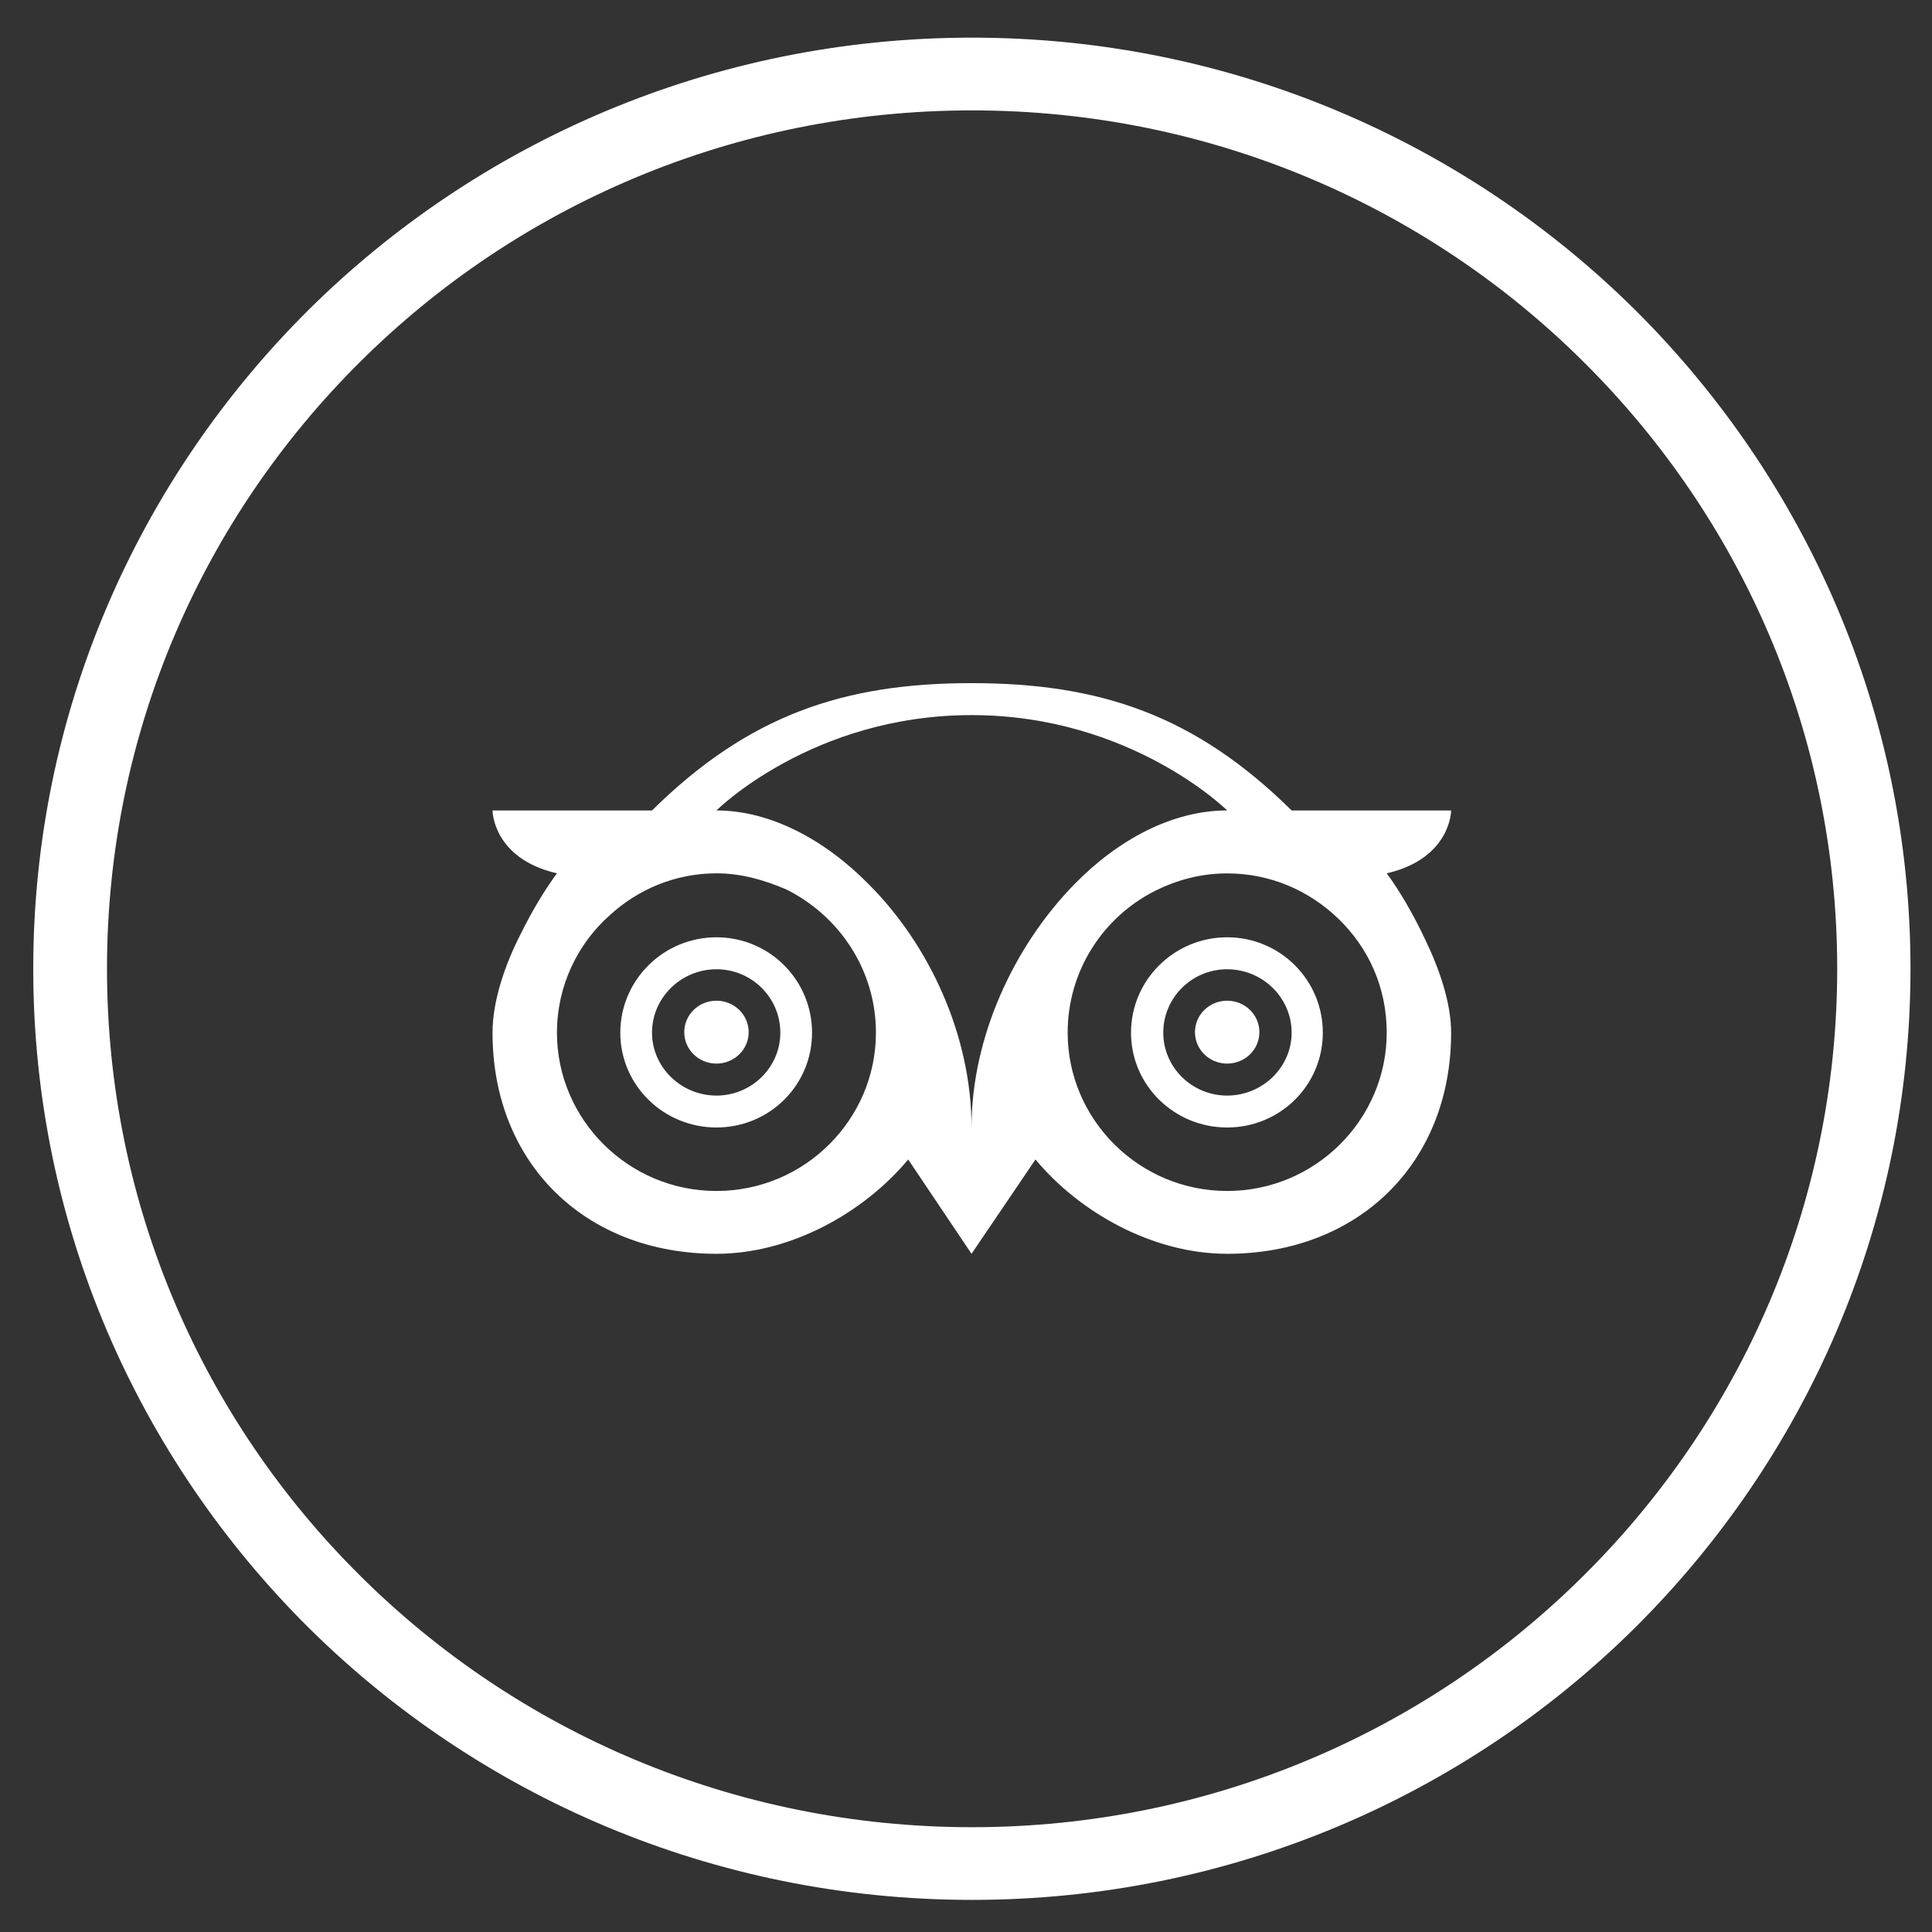 <svg width="29" height="29" viewBox="0 0 29 29" fill="none" xmlns="http://www.w3.org/2000/svg">
<rect x="0" y="0" width="29" height="29" fill="#333333" stroke="none"/>
<path d="M14.591 0.565C18.475 0.565 22 2.128 24.551 4.659C27.093 7.19 28.677 10.68 28.677 14.541C28.677 18.403 27.093 21.893 24.551 24.424C22 26.955 18.475 28.518 14.591 28.518C10.7 28.518 7.174 26.955 4.624 24.424C2.082 21.893 0.499 18.403 0.499 14.541C0.499 10.68 2.082 7.19 4.624 4.659C7.174 2.128 10.7 0.565 14.591 0.565ZM23.771 5.433C21.423 3.096 18.171 1.657 14.591 1.657C11.004 1.657 7.752 3.096 5.404 5.433C3.057 7.763 1.606 10.982 1.606 14.541C1.606 18.101 3.057 21.321 5.404 23.65C7.752 25.987 11.004 27.427 14.591 27.427C18.171 27.427 21.423 25.987 23.771 23.65C26.119 21.321 27.577 18.101 27.577 14.541C27.577 10.982 26.119 7.763 23.771 5.433Z" fill="white"/>
<path fill-rule="evenodd" clip-rule="evenodd" d="M20.815 13.109C21.782 12.885 21.782 12.165 21.782 12.165H19.388C17.937 10.734 16.51 10.254 14.583 10.254C12.665 10.254 11.237 10.734 9.787 12.165H7.393C7.393 12.165 7.393 12.885 8.36 13.109C8.172 13.365 7.985 13.675 7.814 14.023C7.572 14.495 7.393 15.036 7.393 15.501C7.393 17.458 8.781 18.82 10.754 18.82C11.869 18.82 12.969 18.201 13.632 17.404L14.583 18.82L15.543 17.404C16.205 18.201 17.305 18.82 18.42 18.82C20.393 18.82 21.782 17.458 21.782 15.501C21.782 15.059 21.61 14.549 21.384 14.085C21.212 13.721 21.01 13.373 20.815 13.109ZM10.754 17.877C9.428 17.877 8.36 16.801 8.36 15.501C8.36 14.797 8.672 14.162 9.155 13.736C9.576 13.35 10.138 13.109 10.754 13.109C11.128 13.109 11.472 13.21 11.799 13.349C12.595 13.744 13.148 14.556 13.148 15.501C13.148 16.801 12.08 17.877 10.754 17.877ZM14.583 16.924C14.583 15.547 13.952 14.185 13.039 13.272C12.376 12.599 11.557 12.165 10.754 12.165C10.754 12.165 12.189 10.734 14.583 10.734C16.977 10.734 18.42 12.165 18.42 12.165C17.602 12.165 16.783 12.599 16.12 13.28C15.223 14.201 14.583 15.563 14.583 16.924ZM18.42 15.021C18.155 15.021 17.937 15.23 17.937 15.493C17.937 15.756 18.155 15.965 18.42 15.965C18.686 15.965 18.904 15.756 18.904 15.493C18.904 15.23 18.686 15.021 18.42 15.021ZM18.42 14.069C17.625 14.069 16.977 14.711 16.977 15.501C16.977 16.29 17.625 16.924 18.42 16.924C19.216 16.924 19.856 16.29 19.856 15.501C19.856 14.711 19.216 14.069 18.42 14.069ZM18.42 16.445C17.89 16.445 17.461 16.019 17.461 15.501C17.461 14.975 17.89 14.549 18.42 14.549C18.951 14.549 19.388 14.975 19.388 15.501C19.388 16.019 18.951 16.445 18.42 16.445ZM10.754 15.021C10.489 15.021 10.271 15.23 10.271 15.493C10.271 15.756 10.489 15.965 10.754 15.965C11.019 15.965 11.238 15.756 11.238 15.493C11.238 15.23 11.019 15.021 10.754 15.021ZM10.754 14.069C9.959 14.069 9.311 14.711 9.311 15.501C9.311 16.29 9.959 16.924 10.754 16.924C11.55 16.924 12.189 16.29 12.189 15.501C12.189 14.711 11.55 14.069 10.754 14.069ZM10.754 16.445C10.224 16.445 9.787 16.019 9.787 15.501C9.787 14.975 10.224 14.549 10.754 14.549C11.284 14.549 11.713 14.975 11.713 15.501C11.713 16.019 11.284 16.445 10.754 16.445ZM18.42 17.877C17.095 17.877 16.026 16.801 16.026 15.501C16.026 14.572 16.557 13.767 17.336 13.373C17.664 13.21 18.023 13.11 18.42 13.11C19.076 13.11 19.653 13.373 20.082 13.783C20.542 14.224 20.815 14.82 20.815 15.501C20.815 16.801 19.746 17.877 18.42 17.877Z" fill="white"/>
</svg>
